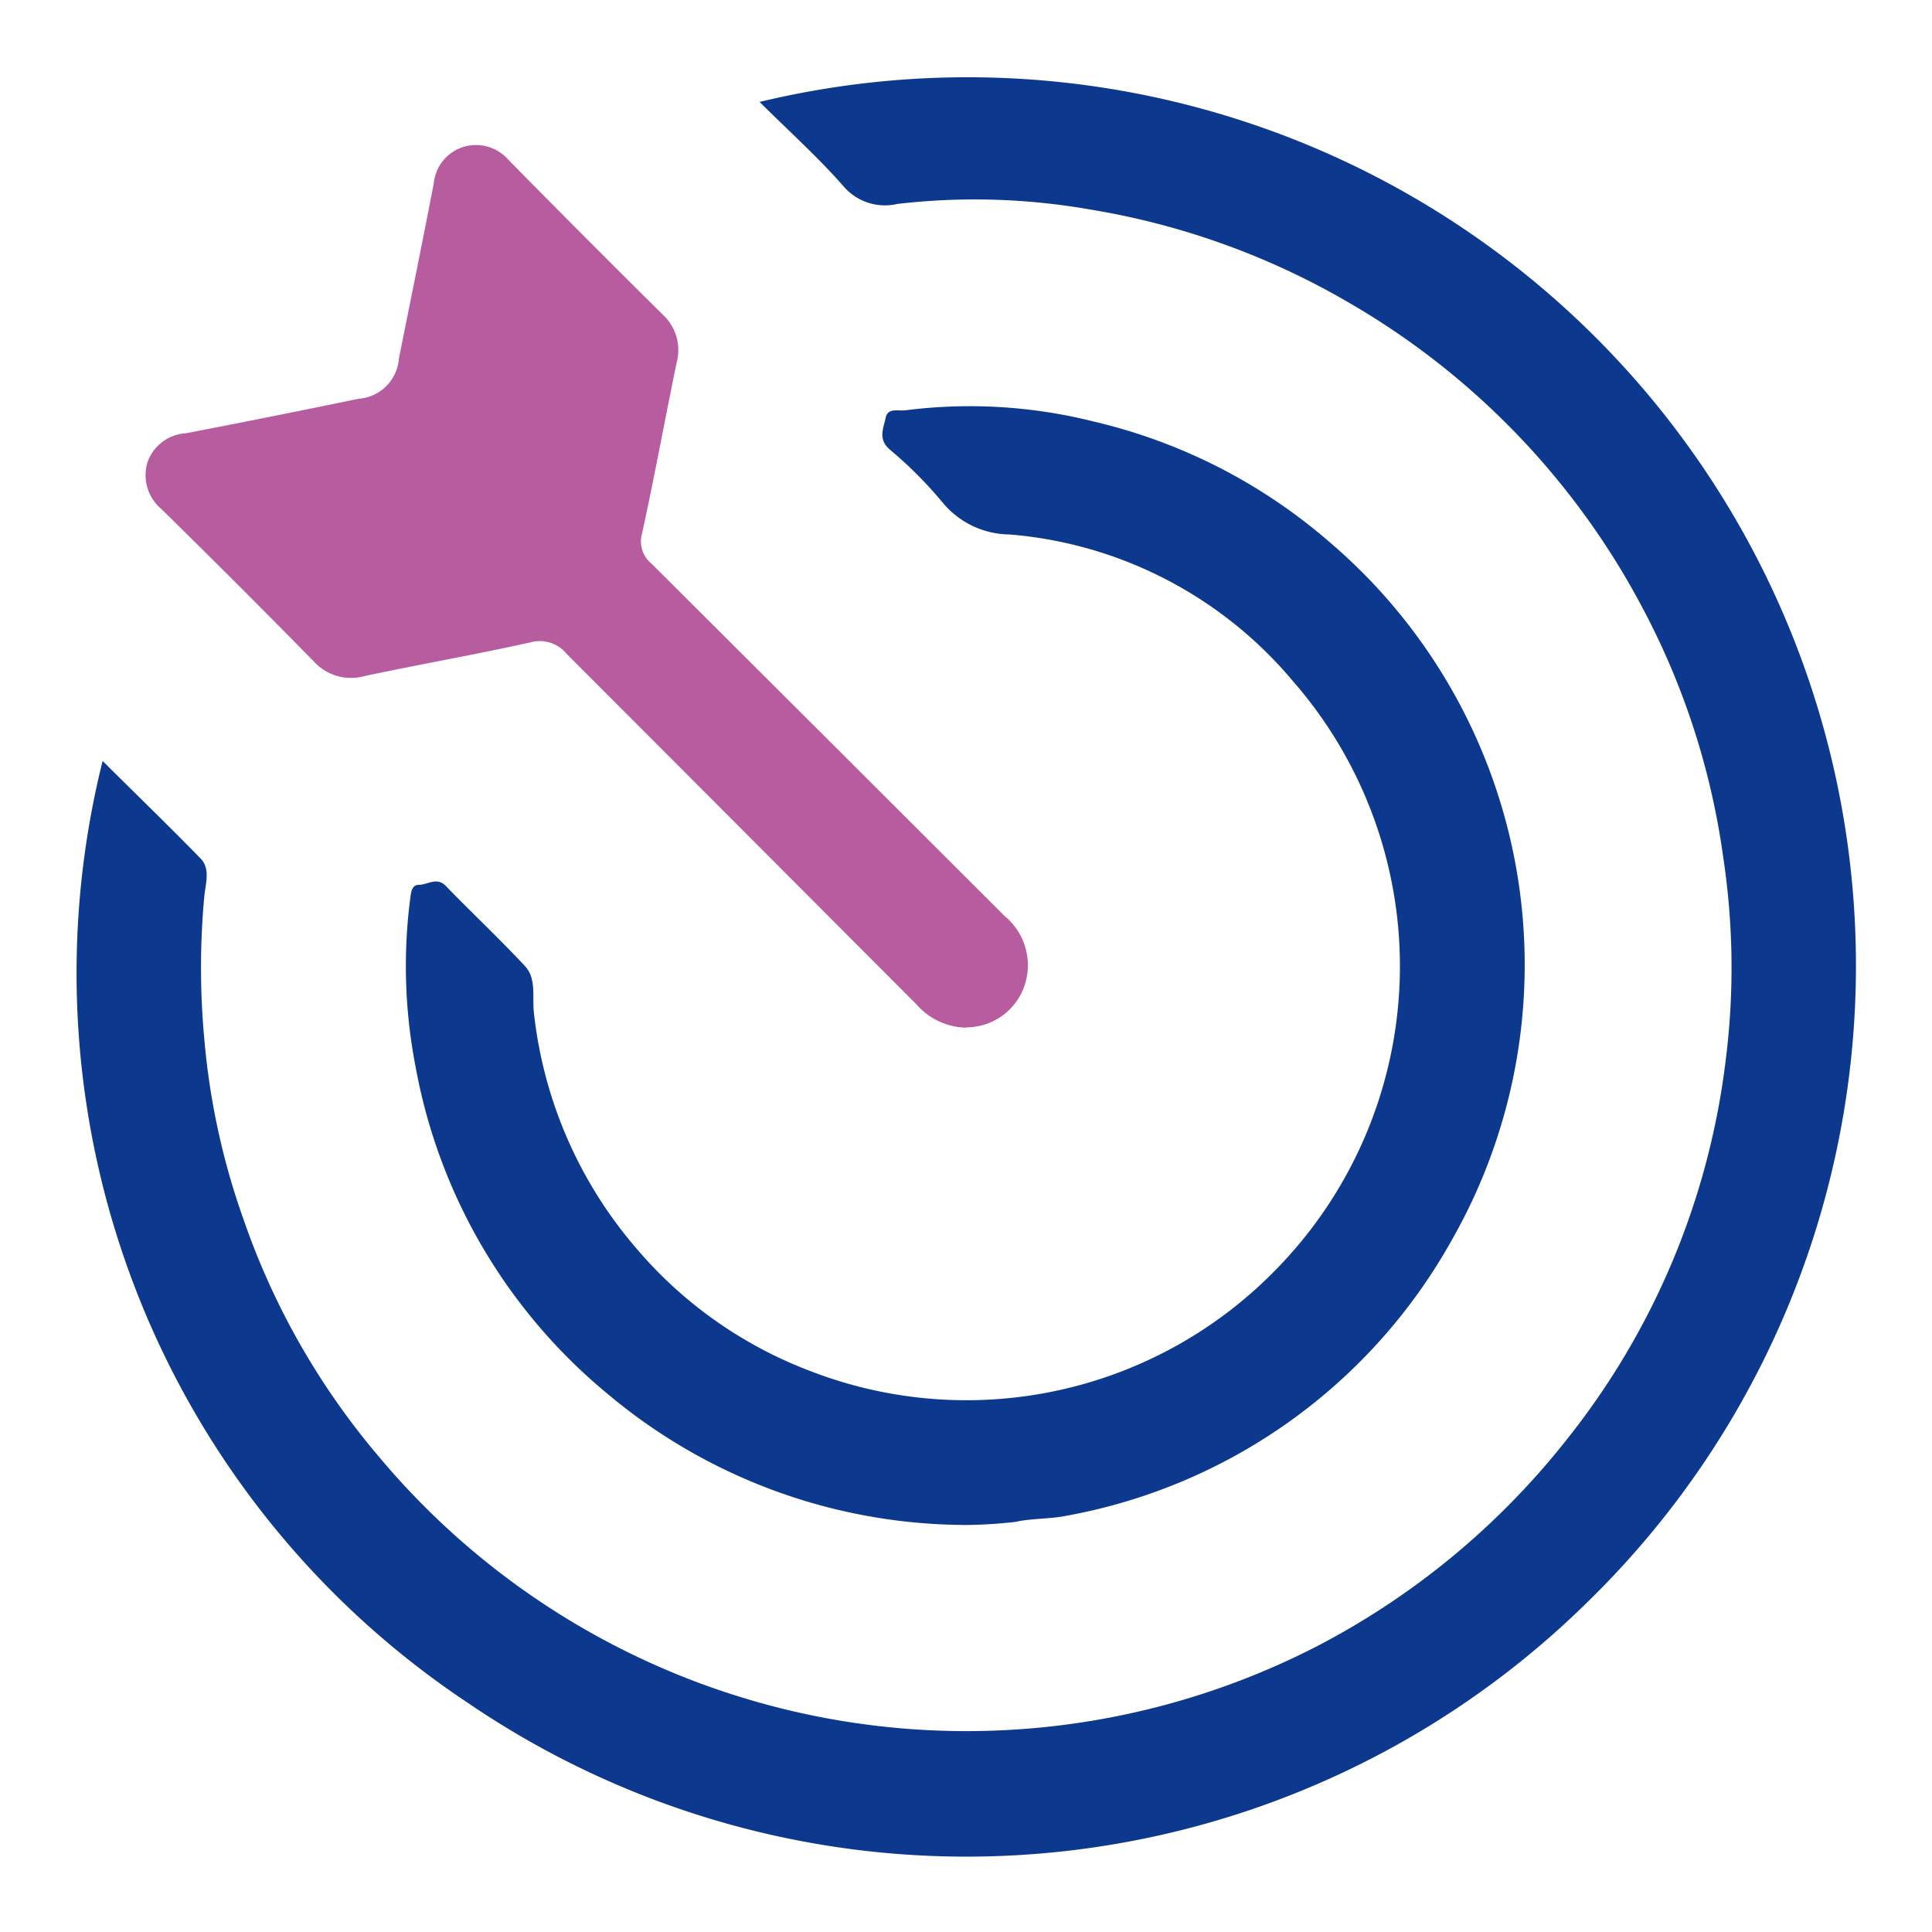 <svg xmlns="http://www.w3.org/2000/svg" xmlns:xlink="http://www.w3.org/1999/xlink" width="25.643" height="25.642" viewBox="0 0 25.643 25.642">
  <defs>
    <clipPath id="clip-path">
      <rect id="Rectangle_23" data-name="Rectangle 23" width="25.643" height="25.642" transform="translate(-1 -1)" fill="none"/>
    </clipPath>
  </defs>
  <g id="Group_50" data-name="Group 50" transform="translate(1 1)">
    <g id="Group_49" data-name="Group 49" transform="translate(0 0)" clip-path="url(#clip-path)">
      <path id="Path_8062" data-name="Path 8062" d="M9.082.353A11.792,11.792,0,0,1,20.064,20.27,11.746,11.746,0,0,1,5.216,21.606,11.631,11.631,0,0,1,.362,9.1c.437.435.874.858,1.3,1.294.133.137.067.333.05.5a10.274,10.274,0,0,0,0,1.9,9.577,9.577,0,0,0,.531,2.421,9.788,9.788,0,0,0,1.774,3.105,10.17,10.17,0,0,0,12.473,2.525,10.22,10.22,0,0,0,3.3-2.732A9.993,9.993,0,0,0,21.9,13.111a9.789,9.789,0,0,0-.025-2.712,9.931,9.931,0,0,0-1.085-3.351A10.158,10.158,0,0,0,16.9,3.015,10.029,10.029,0,0,0,13.465,1.78a8.854,8.854,0,0,0-2.556-.073.723.723,0,0,1-.712-.233C9.859,1.088,9.474.743,9.082.353" transform="translate(0 0)" fill="#0c388e"/>
      <path id="Path_8063" data-name="Path 8063" d="M16.326,23.792a7.416,7.416,0,0,1-4.706-1.738,7.33,7.33,0,0,1-2.549-4.338A6.982,6.982,0,0,1,9,15.47c.01-.081.021-.173.114-.174.118,0,.237-.11.359.017.346.357.712.7,1.05,1.063.153.165.094.409.117.614a5.742,5.742,0,0,0,1.342,3.11A5.652,5.652,0,0,0,14.3,21.746,5.734,5.734,0,0,0,20.5,20.392a5.75,5.75,0,0,0,.209-7.806,5.485,5.485,0,0,0-3.753-1.94,1.167,1.167,0,0,1-.885-.417,5.473,5.473,0,0,0-.708-.711c-.16-.139-.082-.283-.054-.42s.163-.089.261-.1a6.745,6.745,0,0,1,2.493.147,7.318,7.318,0,0,1,3.125,1.591,7.375,7.375,0,0,1,1.628,9.288,7.362,7.362,0,0,1-5.1,3.645c-.224.047-.462.033-.686.083a6.231,6.231,0,0,1-.7.041" transform="translate(-4.554 -4.552)" fill="#0c388e"/>
      <path id="Path_8064" data-name="Path 8064" d="M12.784,13.6a.9.9,0,0,1-.655-.308q-2.32-2.326-4.641-4.65A.462.462,0,0,0,7,8.487c-.728.162-1.463.29-2.192.445a.668.668,0,0,1-.677-.191q-1-1.019-2.022-2.022a.588.588,0,0,1-.186-.628.577.577,0,0,1,.505-.38c.766-.147,1.53-.3,2.294-.458a.579.579,0,0,0,.537-.536c.155-.773.312-1.546.462-2.32A.562.562,0,0,1,6.1,1.915a.57.57,0,0,1,.611.165Q7.729,3.115,8.764,4.139a.637.637,0,0,1,.181.633c-.156.755-.294,1.515-.459,2.268a.381.381,0,0,0,.124.4Q10.956,9.778,13.3,12.12a.845.845,0,0,1,.25.956.818.818,0,0,1-.761.52" transform="translate(-0.964 -0.96)" fill="#b85ca0"/>
    </g>
  </g>
</svg>
